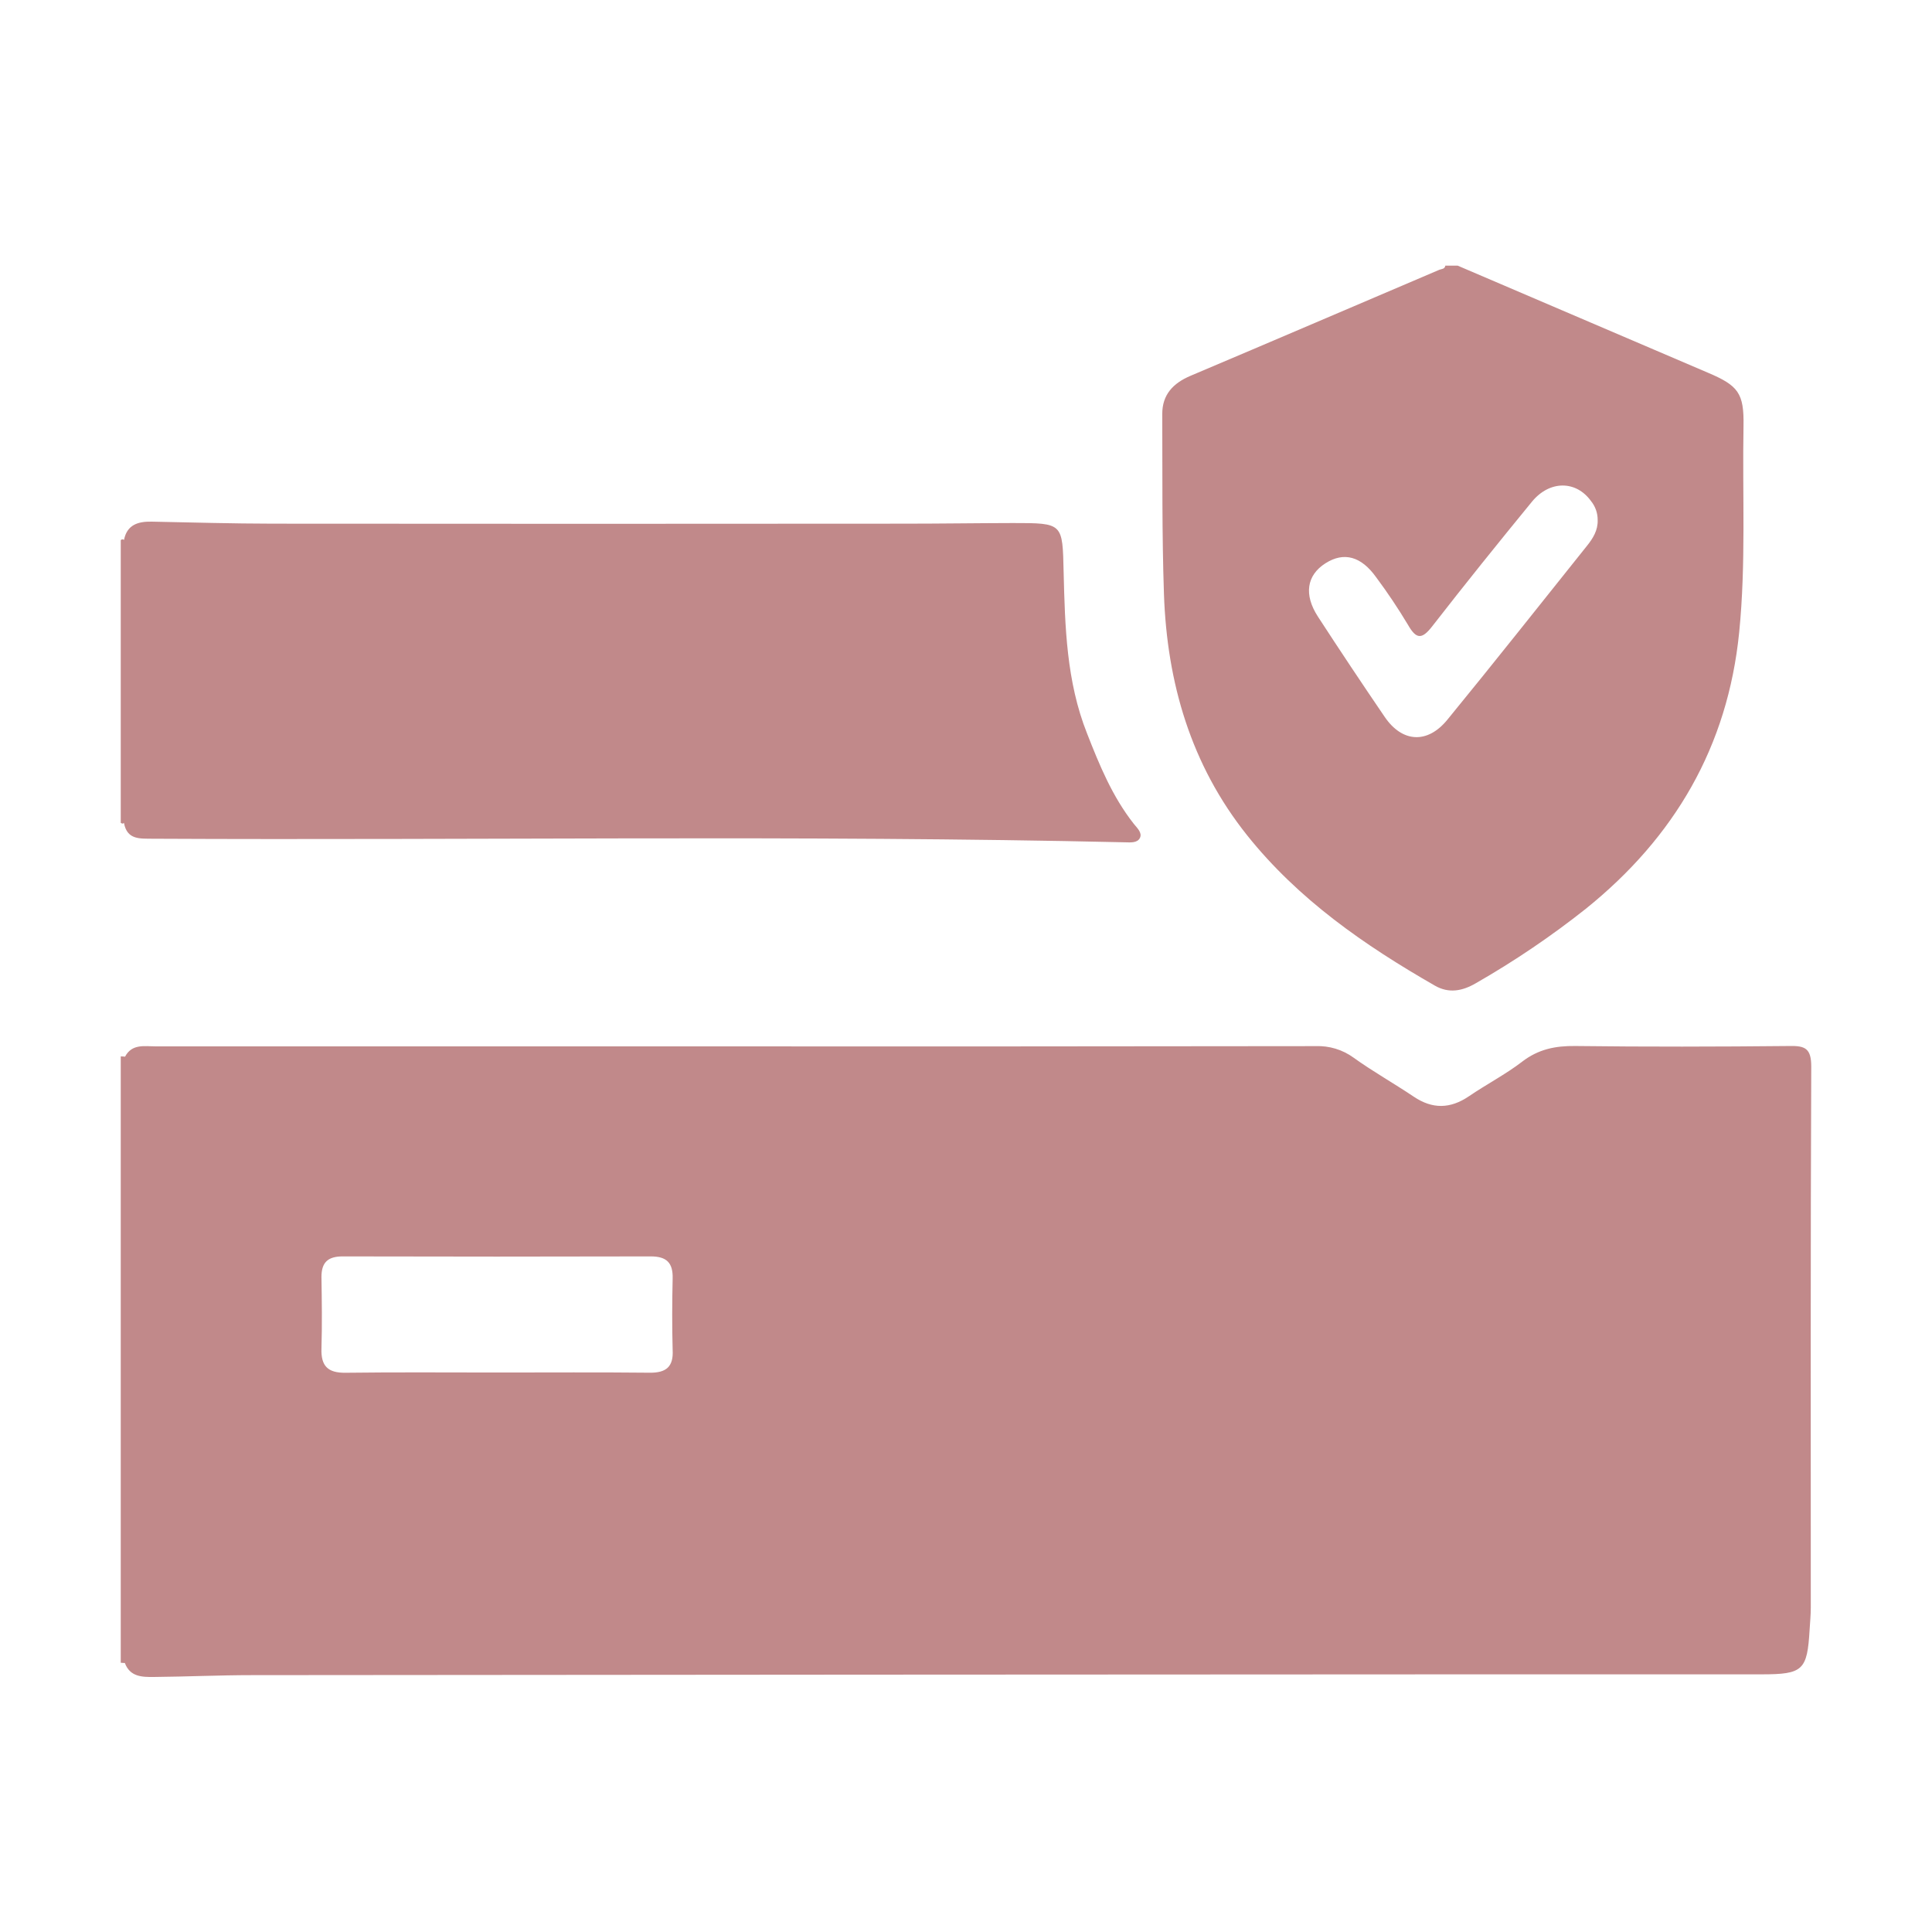 <svg width="80" height="80" viewBox="0 0 80 80" fill="none" xmlns="http://www.w3.org/2000/svg">
<g clip-path="url(#clip0_52_112)">
<path d="M5.171 68.863L5 68.851V43.742L5.171 43.752C5.48 44.072 5.439 44.484 5.439 44.872C5.446 52.499 5.446 60.124 5.439 67.75C5.444 68.138 5.485 68.546 5.171 68.863Z" fill="#C1898A"/>
<path d="M5.135 34.083L5.065 34.105L5 34.073V22.366C5.017 22.348 5.04 22.336 5.065 22.334C5.091 22.332 5.116 22.34 5.135 22.356C5.489 22.651 5.441 23.064 5.442 23.451C5.455 26.629 5.455 29.807 5.442 32.985C5.441 33.373 5.489 33.789 5.135 34.083Z" fill="#C1898A"/>
<path d="M5.135 34.083V22.356C5.26 21.726 5.717 21.59 6.278 21.6C7.95 21.633 9.624 21.682 11.297 21.684C20.011 21.692 28.723 21.692 37.433 21.684C38.937 21.684 40.442 21.661 41.945 21.658C44.031 21.658 43.995 21.658 44.043 23.701C44.099 25.957 44.159 28.221 45.011 30.367C45.524 31.678 46.058 32.983 46.947 34.112C47.082 34.282 47.309 34.483 47.201 34.698C47.094 34.912 46.812 34.883 46.581 34.878C33.161 34.572 19.739 34.798 6.317 34.73C5.805 34.722 5.265 34.785 5.135 34.083Z" fill="#C1898A"/>
<path d="M70.707 15.427C67.256 13.951 63.807 12.476 60.36 11H59.848C59.825 11.143 59.701 11.134 59.602 11.17C56.168 12.633 52.739 14.105 49.302 15.559C48.576 15.866 48.124 16.341 48.127 17.145C48.137 19.63 48.112 22.119 48.197 24.604C48.324 28.271 49.311 31.669 51.643 34.591C53.763 37.245 56.501 39.142 59.415 40.813C59.986 41.142 60.545 41.042 61.105 40.717C62.702 39.803 64.228 38.77 65.669 37.628C69.342 34.669 71.541 30.916 72.016 26.182C72.301 23.333 72.144 20.485 72.195 17.637C72.219 16.278 71.981 15.965 70.707 15.427ZM65.712 22.603C63.789 25.005 61.886 27.416 59.933 29.801C59.108 30.813 58.064 30.751 57.338 29.686C56.4 28.31 55.477 26.925 54.571 25.531C53.981 24.62 54.109 23.819 54.882 23.326C55.654 22.834 56.366 23.041 56.981 23.9C57.453 24.533 57.892 25.19 58.298 25.867C58.64 26.468 58.872 26.493 59.306 25.933C60.657 24.195 62.039 22.477 63.435 20.774C64.168 19.881 65.264 19.891 65.881 20.749C66.061 20.971 66.159 21.248 66.156 21.534C66.17 21.958 65.963 22.29 65.712 22.603Z" fill="#C1898A"/>
<path d="M75 44.164C75 43.41 74.746 43.297 74.083 43.313C71.131 43.343 68.179 43.349 65.227 43.313C64.4 43.303 63.698 43.446 63.027 43.963C62.355 44.481 61.547 44.901 60.823 45.395C60.054 45.916 59.316 45.933 58.539 45.41C57.717 44.857 56.85 44.372 56.048 43.795C55.593 43.464 55.038 43.296 54.475 43.318C45.278 43.331 36.081 43.335 26.885 43.328C20.072 43.328 13.26 43.328 6.449 43.328C5.986 43.328 5.461 43.211 5.176 43.759C5.173 52.124 5.171 60.492 5.171 68.863C5.384 69.439 5.892 69.444 6.367 69.44C7.733 69.427 9.086 69.364 10.444 69.364C27.335 69.348 44.223 69.337 61.11 69.331C65.054 69.331 68.999 69.331 72.943 69.331C74.663 69.331 74.833 69.161 74.932 67.486C74.951 67.176 74.981 66.866 74.981 66.556C74.981 59.092 74.968 51.628 75 44.164ZM26.898 56.841C24.801 56.819 22.703 56.833 20.605 56.833C18.507 56.833 16.41 56.816 14.312 56.843C13.574 56.853 13.287 56.564 13.311 55.84C13.341 54.853 13.326 53.864 13.311 52.876C13.311 52.272 13.577 52.025 14.189 52.025C18.442 52.036 22.695 52.036 26.946 52.025C27.606 52.025 27.869 52.292 27.853 52.936C27.831 53.925 27.826 54.914 27.853 55.9C27.891 56.591 27.587 56.85 26.898 56.841Z" fill="#C1898A"/>
</g>
<defs>
<clipPath id="clip0_52_112">
<rect width="70" height="58.44" fill="white" transform="translate(5 11)"/>
</clipPath>
</defs>
</svg>
